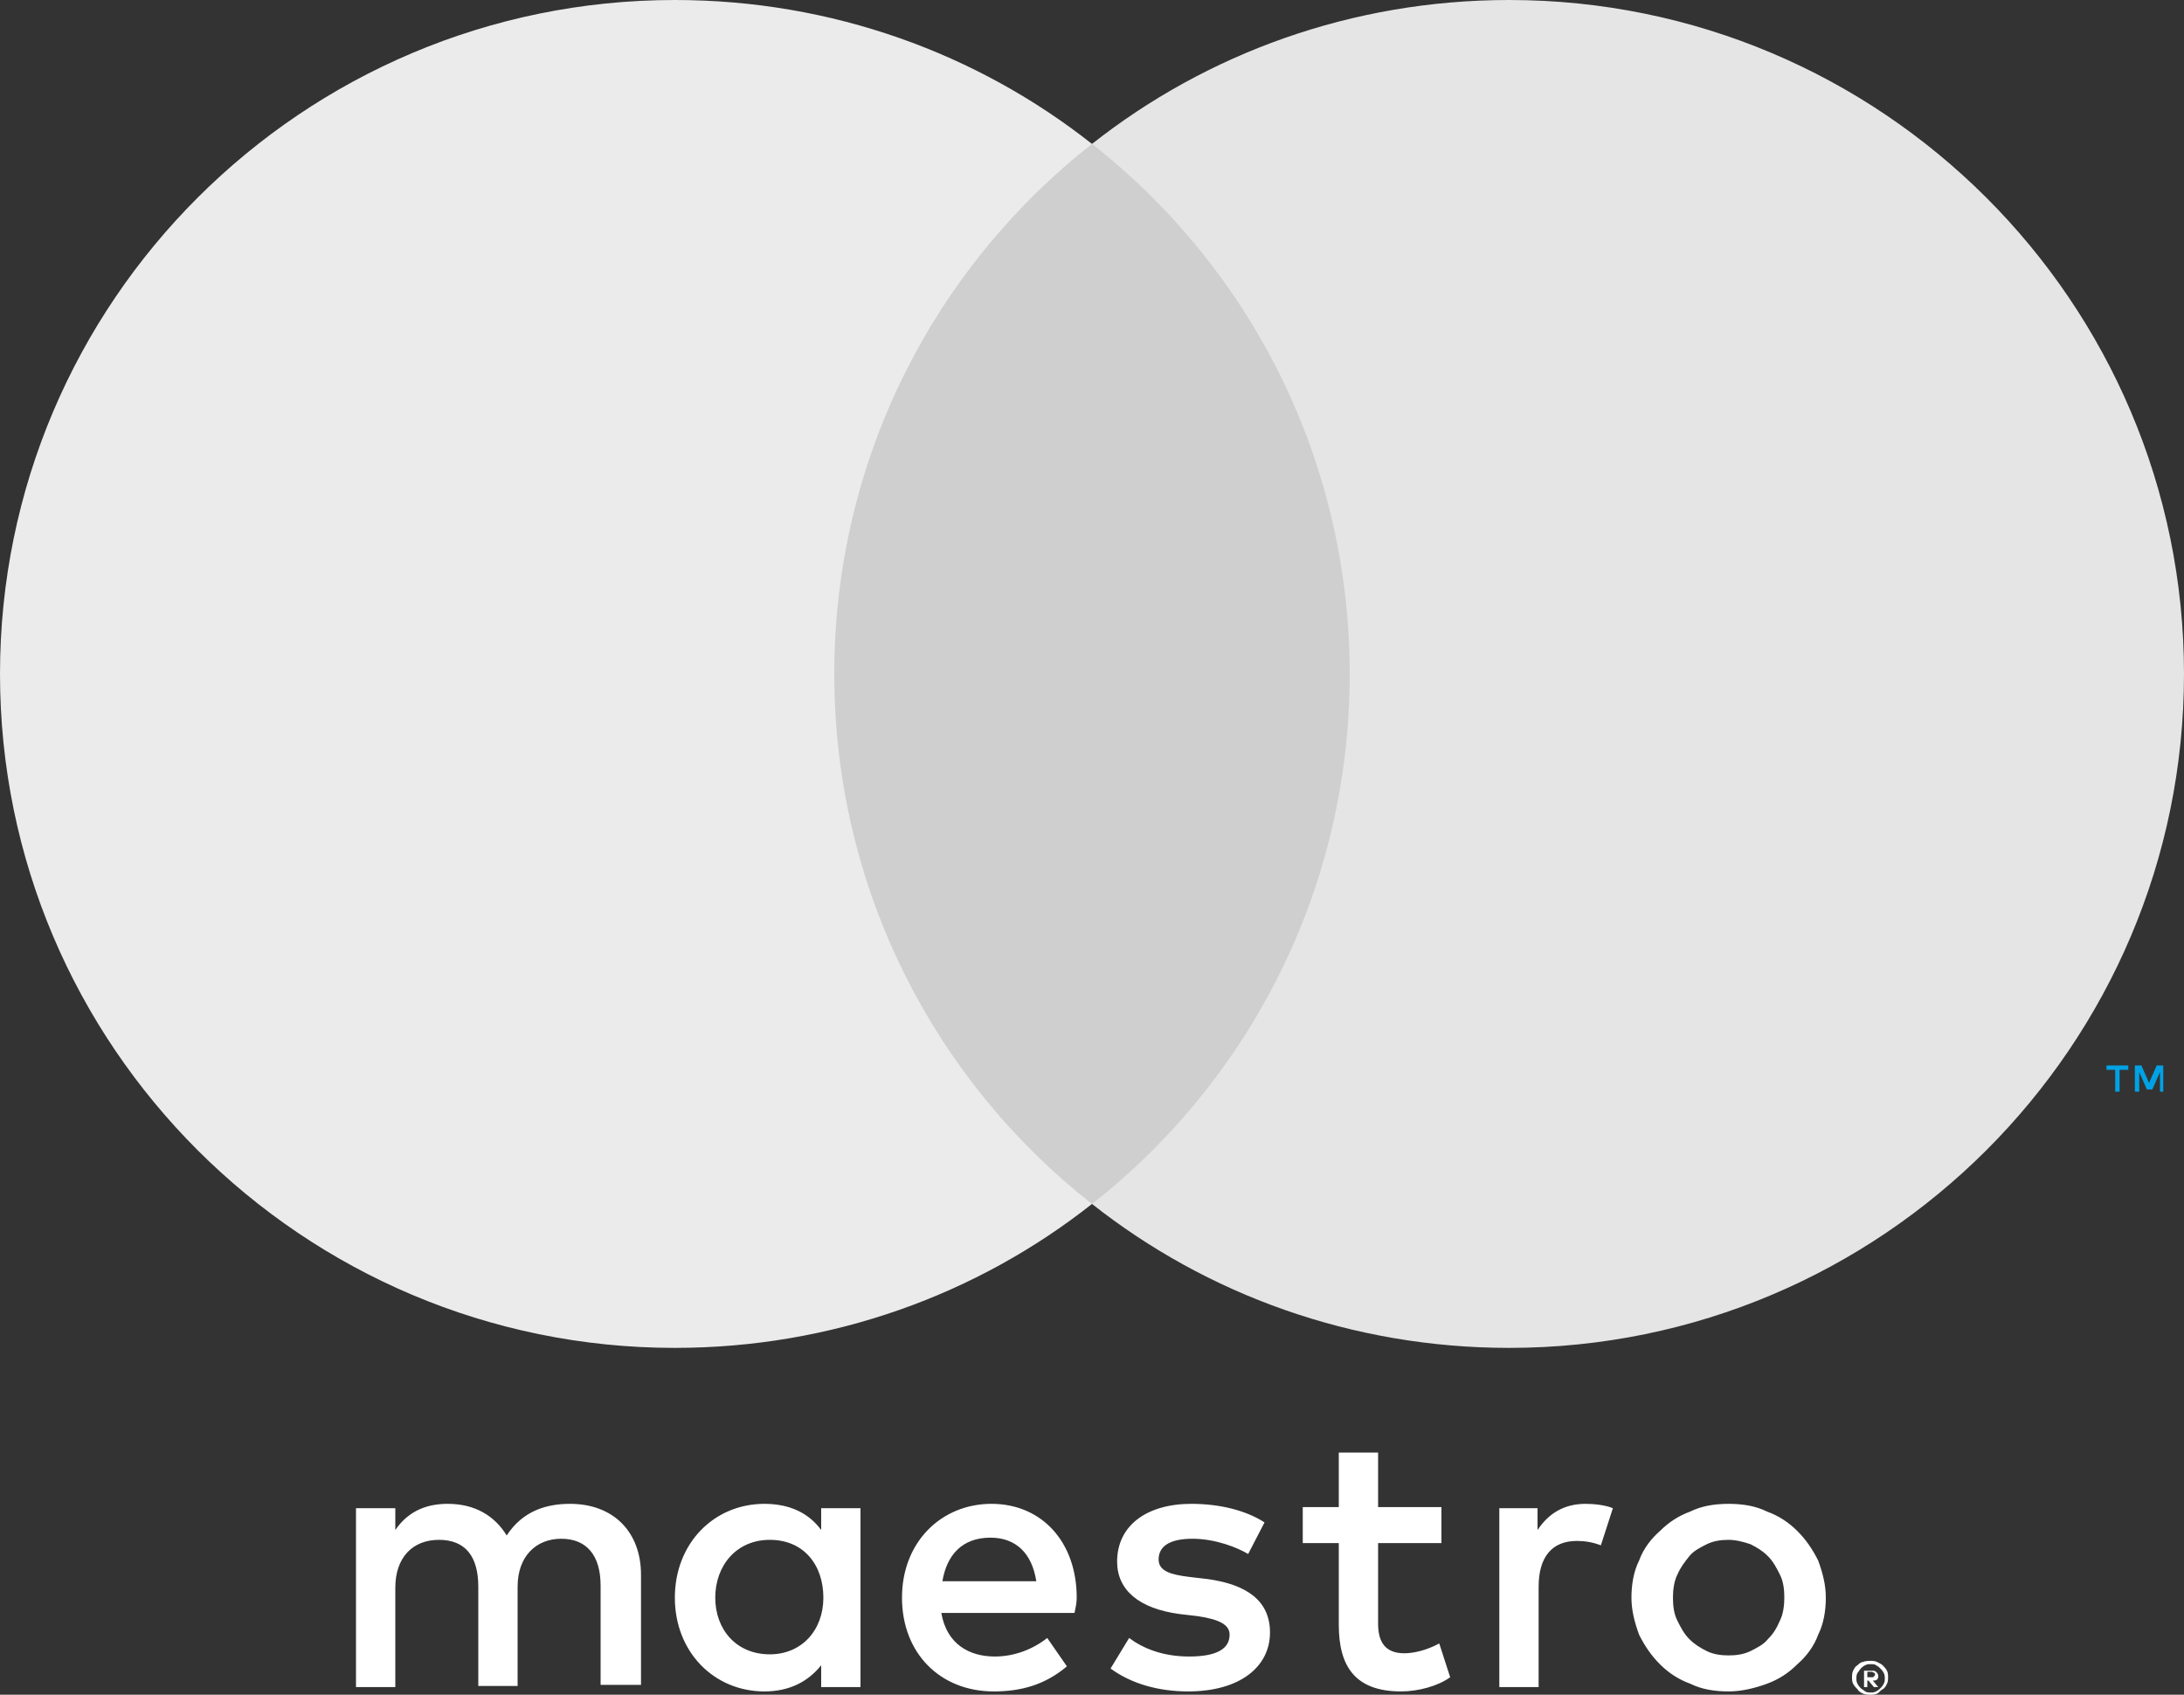 <?xml version="1.0" encoding="UTF-8"?> <svg xmlns="http://www.w3.org/2000/svg" width="58" height="45" viewBox="0 0 58 45" fill="none"><rect x="0" y="0" width="58" height="45" fill="#333333" stroke="none"/><g clip-path="url(#clip0_60_57)"><path d="M57.449 28.987V28.292H57.275L57.072 28.755L56.869 28.292H56.695V28.987H56.811V28.466L57.014 28.929H57.159L57.362 28.466V28.987H57.449ZM56.289 28.987V28.408H56.521V28.292H55.941V28.408H56.173V28.987H56.289Z" fill="#00A2E5"></path><path d="M36.83 31.969H21.141V3.822H36.83V31.969Z" fill="#CFCFCF"></path><path d="M22.156 17.896C22.156 12.191 24.824 7.095 29 3.822C25.955 1.419 22.098 0 17.922 0C8.033 0 0 8.021 0 17.896C0 27.77 8.033 35.791 17.922 35.791C22.098 35.791 25.955 34.373 29 31.969C24.824 28.697 22.156 23.6 22.156 17.896Z" fill="#EBEBEB"></path><path d="M58 17.896C58 27.77 49.967 35.791 40.078 35.791C35.902 35.791 32.045 34.373 29 31.969C33.176 28.697 35.844 23.6 35.844 17.896C35.844 12.191 33.176 7.095 29 3.822C32.045 1.419 35.902 0 40.078 0C49.967 0 58 8.021 58 17.896Z" fill="#E5E5E5"></path><path d="M42.108 39.932C42.311 39.932 42.63 39.961 42.833 40.048L42.514 41.033C42.282 40.946 42.079 40.917 41.876 40.917C41.209 40.917 40.861 41.351 40.861 42.133V44.797H39.817V40.048H40.832V40.627C41.122 40.193 41.528 39.932 42.108 39.932ZM38.28 40.975H36.598V43.118C36.598 43.581 36.772 43.9 37.294 43.9C37.555 43.9 37.903 43.813 38.222 43.639L38.512 44.536C38.193 44.768 37.671 44.913 37.207 44.913C35.989 44.913 35.554 44.247 35.554 43.147V40.975H34.597V40.019H35.554V38.571H36.598V40.019H38.28V40.975ZM25.027 41.988C25.143 41.293 25.549 40.83 26.303 40.83C26.97 40.83 27.405 41.235 27.521 41.988H25.027ZM28.594 42.423C28.594 40.946 27.666 39.932 26.332 39.932C24.998 39.932 23.954 40.946 23.954 42.423C23.954 43.9 24.969 44.913 26.39 44.913C27.115 44.913 27.753 44.739 28.333 44.247L27.811 43.494C27.405 43.813 26.912 43.986 26.419 43.986C25.752 43.986 25.143 43.668 24.998 42.828H28.536C28.565 42.683 28.594 42.567 28.594 42.423ZM33.147 41.264C32.857 41.091 32.277 40.859 31.668 40.859C31.059 40.859 30.769 41.062 30.769 41.409C30.769 41.728 31.117 41.815 31.581 41.872L32.074 41.93C33.118 42.075 33.727 42.51 33.727 43.349C33.727 44.247 32.944 44.913 31.552 44.913C30.769 44.913 30.044 44.71 29.493 44.305L29.986 43.494C30.334 43.755 30.856 43.986 31.581 43.986C32.306 43.986 32.654 43.784 32.654 43.407C32.654 43.147 32.393 43.002 31.813 42.915L31.32 42.857C30.247 42.712 29.667 42.22 29.667 41.467C29.667 40.511 30.45 39.932 31.639 39.932C32.393 39.932 33.089 40.106 33.582 40.425L33.147 41.264ZM45.907 40.888C45.704 40.888 45.501 40.917 45.327 41.004C45.153 41.091 44.979 41.178 44.863 41.322C44.747 41.467 44.631 41.612 44.544 41.815C44.457 41.988 44.428 42.22 44.428 42.423C44.428 42.654 44.457 42.857 44.544 43.031C44.631 43.205 44.718 43.378 44.863 43.523C45.008 43.668 45.153 43.755 45.327 43.842C45.501 43.928 45.704 43.957 45.907 43.957C46.11 43.957 46.313 43.928 46.487 43.842C46.661 43.755 46.835 43.668 46.951 43.523C47.096 43.378 47.183 43.233 47.27 43.031C47.357 42.857 47.386 42.625 47.386 42.423C47.386 42.191 47.357 41.988 47.27 41.815C47.183 41.641 47.096 41.467 46.951 41.322C46.806 41.178 46.661 41.091 46.487 41.004C46.313 40.946 46.11 40.888 45.907 40.888ZM45.907 39.932C46.284 39.932 46.632 39.99 46.922 40.135C47.241 40.251 47.502 40.425 47.734 40.656C47.966 40.888 48.14 41.148 48.285 41.438C48.401 41.757 48.488 42.075 48.488 42.423C48.488 42.77 48.43 43.118 48.285 43.407C48.169 43.726 47.966 43.986 47.734 44.189C47.502 44.421 47.241 44.594 46.922 44.71C46.603 44.826 46.255 44.913 45.907 44.913C45.53 44.913 45.182 44.855 44.892 44.71C44.573 44.594 44.312 44.421 44.08 44.189C43.848 43.957 43.674 43.697 43.529 43.407C43.413 43.089 43.326 42.77 43.326 42.423C43.326 42.075 43.384 41.728 43.529 41.438C43.645 41.12 43.848 40.859 44.08 40.656C44.312 40.425 44.573 40.251 44.892 40.135C45.182 39.99 45.53 39.932 45.907 39.932ZM18.995 42.423C18.995 41.583 19.546 40.888 20.445 40.888C21.344 40.888 21.866 41.554 21.866 42.423C21.866 43.291 21.286 43.928 20.445 43.928C19.546 43.928 18.995 43.262 18.995 42.423ZM22.852 42.423V40.048H21.808V40.627C21.489 40.193 20.996 39.932 20.3 39.932C18.966 39.932 17.922 40.975 17.922 42.423C17.922 43.87 18.966 44.913 20.3 44.913C20.967 44.913 21.46 44.652 21.808 44.218V44.797H22.852V42.423ZM17.023 44.797V41.815C17.023 40.685 16.298 39.932 15.138 39.932C14.529 39.932 13.891 40.106 13.456 40.772C13.137 40.251 12.615 39.932 11.89 39.932C11.397 39.932 10.875 40.077 10.498 40.627V40.048H9.454V44.797H10.498V42.162C10.498 41.351 10.962 40.888 11.658 40.888C12.354 40.888 12.702 41.322 12.702 42.133V44.768H13.746V42.133C13.746 41.322 14.239 40.859 14.906 40.859C15.573 40.859 15.95 41.293 15.95 42.104V44.739H17.023V44.797Z" fill="white"></path><path d="M49.59 44.421V44.537H49.706C49.735 44.537 49.764 44.537 49.764 44.508C49.793 44.508 49.793 44.479 49.793 44.45C49.793 44.421 49.793 44.421 49.764 44.421C49.764 44.421 49.735 44.392 49.706 44.392H49.59V44.421ZM49.706 44.363C49.764 44.363 49.793 44.363 49.822 44.392C49.851 44.421 49.88 44.45 49.88 44.508C49.88 44.537 49.88 44.566 49.851 44.595C49.822 44.624 49.793 44.624 49.735 44.624L49.88 44.797H49.764L49.619 44.624H49.59V44.797H49.503V44.363H49.706ZM49.677 44.942C49.735 44.942 49.764 44.942 49.822 44.913C49.88 44.884 49.909 44.855 49.938 44.827C49.967 44.797 49.996 44.769 50.025 44.711C50.054 44.653 50.054 44.624 50.054 44.566C50.054 44.508 50.054 44.479 50.025 44.421C49.996 44.363 49.967 44.334 49.938 44.305C49.909 44.276 49.88 44.247 49.822 44.218C49.793 44.189 49.735 44.189 49.677 44.189C49.619 44.189 49.59 44.189 49.532 44.218C49.474 44.247 49.445 44.276 49.416 44.305C49.387 44.334 49.358 44.392 49.329 44.421C49.3 44.479 49.3 44.508 49.3 44.566C49.3 44.624 49.3 44.653 49.329 44.711C49.358 44.769 49.387 44.797 49.416 44.827C49.445 44.855 49.503 44.884 49.532 44.913C49.59 44.942 49.619 44.942 49.677 44.942ZM49.677 44.102C49.735 44.102 49.793 44.102 49.851 44.132C49.909 44.16 49.967 44.189 49.996 44.218C50.025 44.247 50.083 44.305 50.112 44.363C50.141 44.421 50.141 44.479 50.141 44.537C50.141 44.595 50.141 44.653 50.112 44.711C50.083 44.769 50.054 44.827 49.996 44.855C49.938 44.884 49.909 44.942 49.851 44.971C49.793 45 49.735 45 49.677 45C49.619 45 49.532 45 49.474 44.971C49.416 44.942 49.358 44.913 49.329 44.855C49.3 44.827 49.242 44.769 49.213 44.711C49.184 44.653 49.184 44.595 49.184 44.537C49.184 44.479 49.184 44.421 49.213 44.363C49.242 44.305 49.271 44.247 49.329 44.218C49.358 44.189 49.416 44.132 49.474 44.132C49.532 44.102 49.619 44.102 49.677 44.102Z" fill="white"></path></g><defs><clipPath id="clip0_60_57"><rect width="58" height="45" fill="white"></rect></clipPath></defs></svg> 